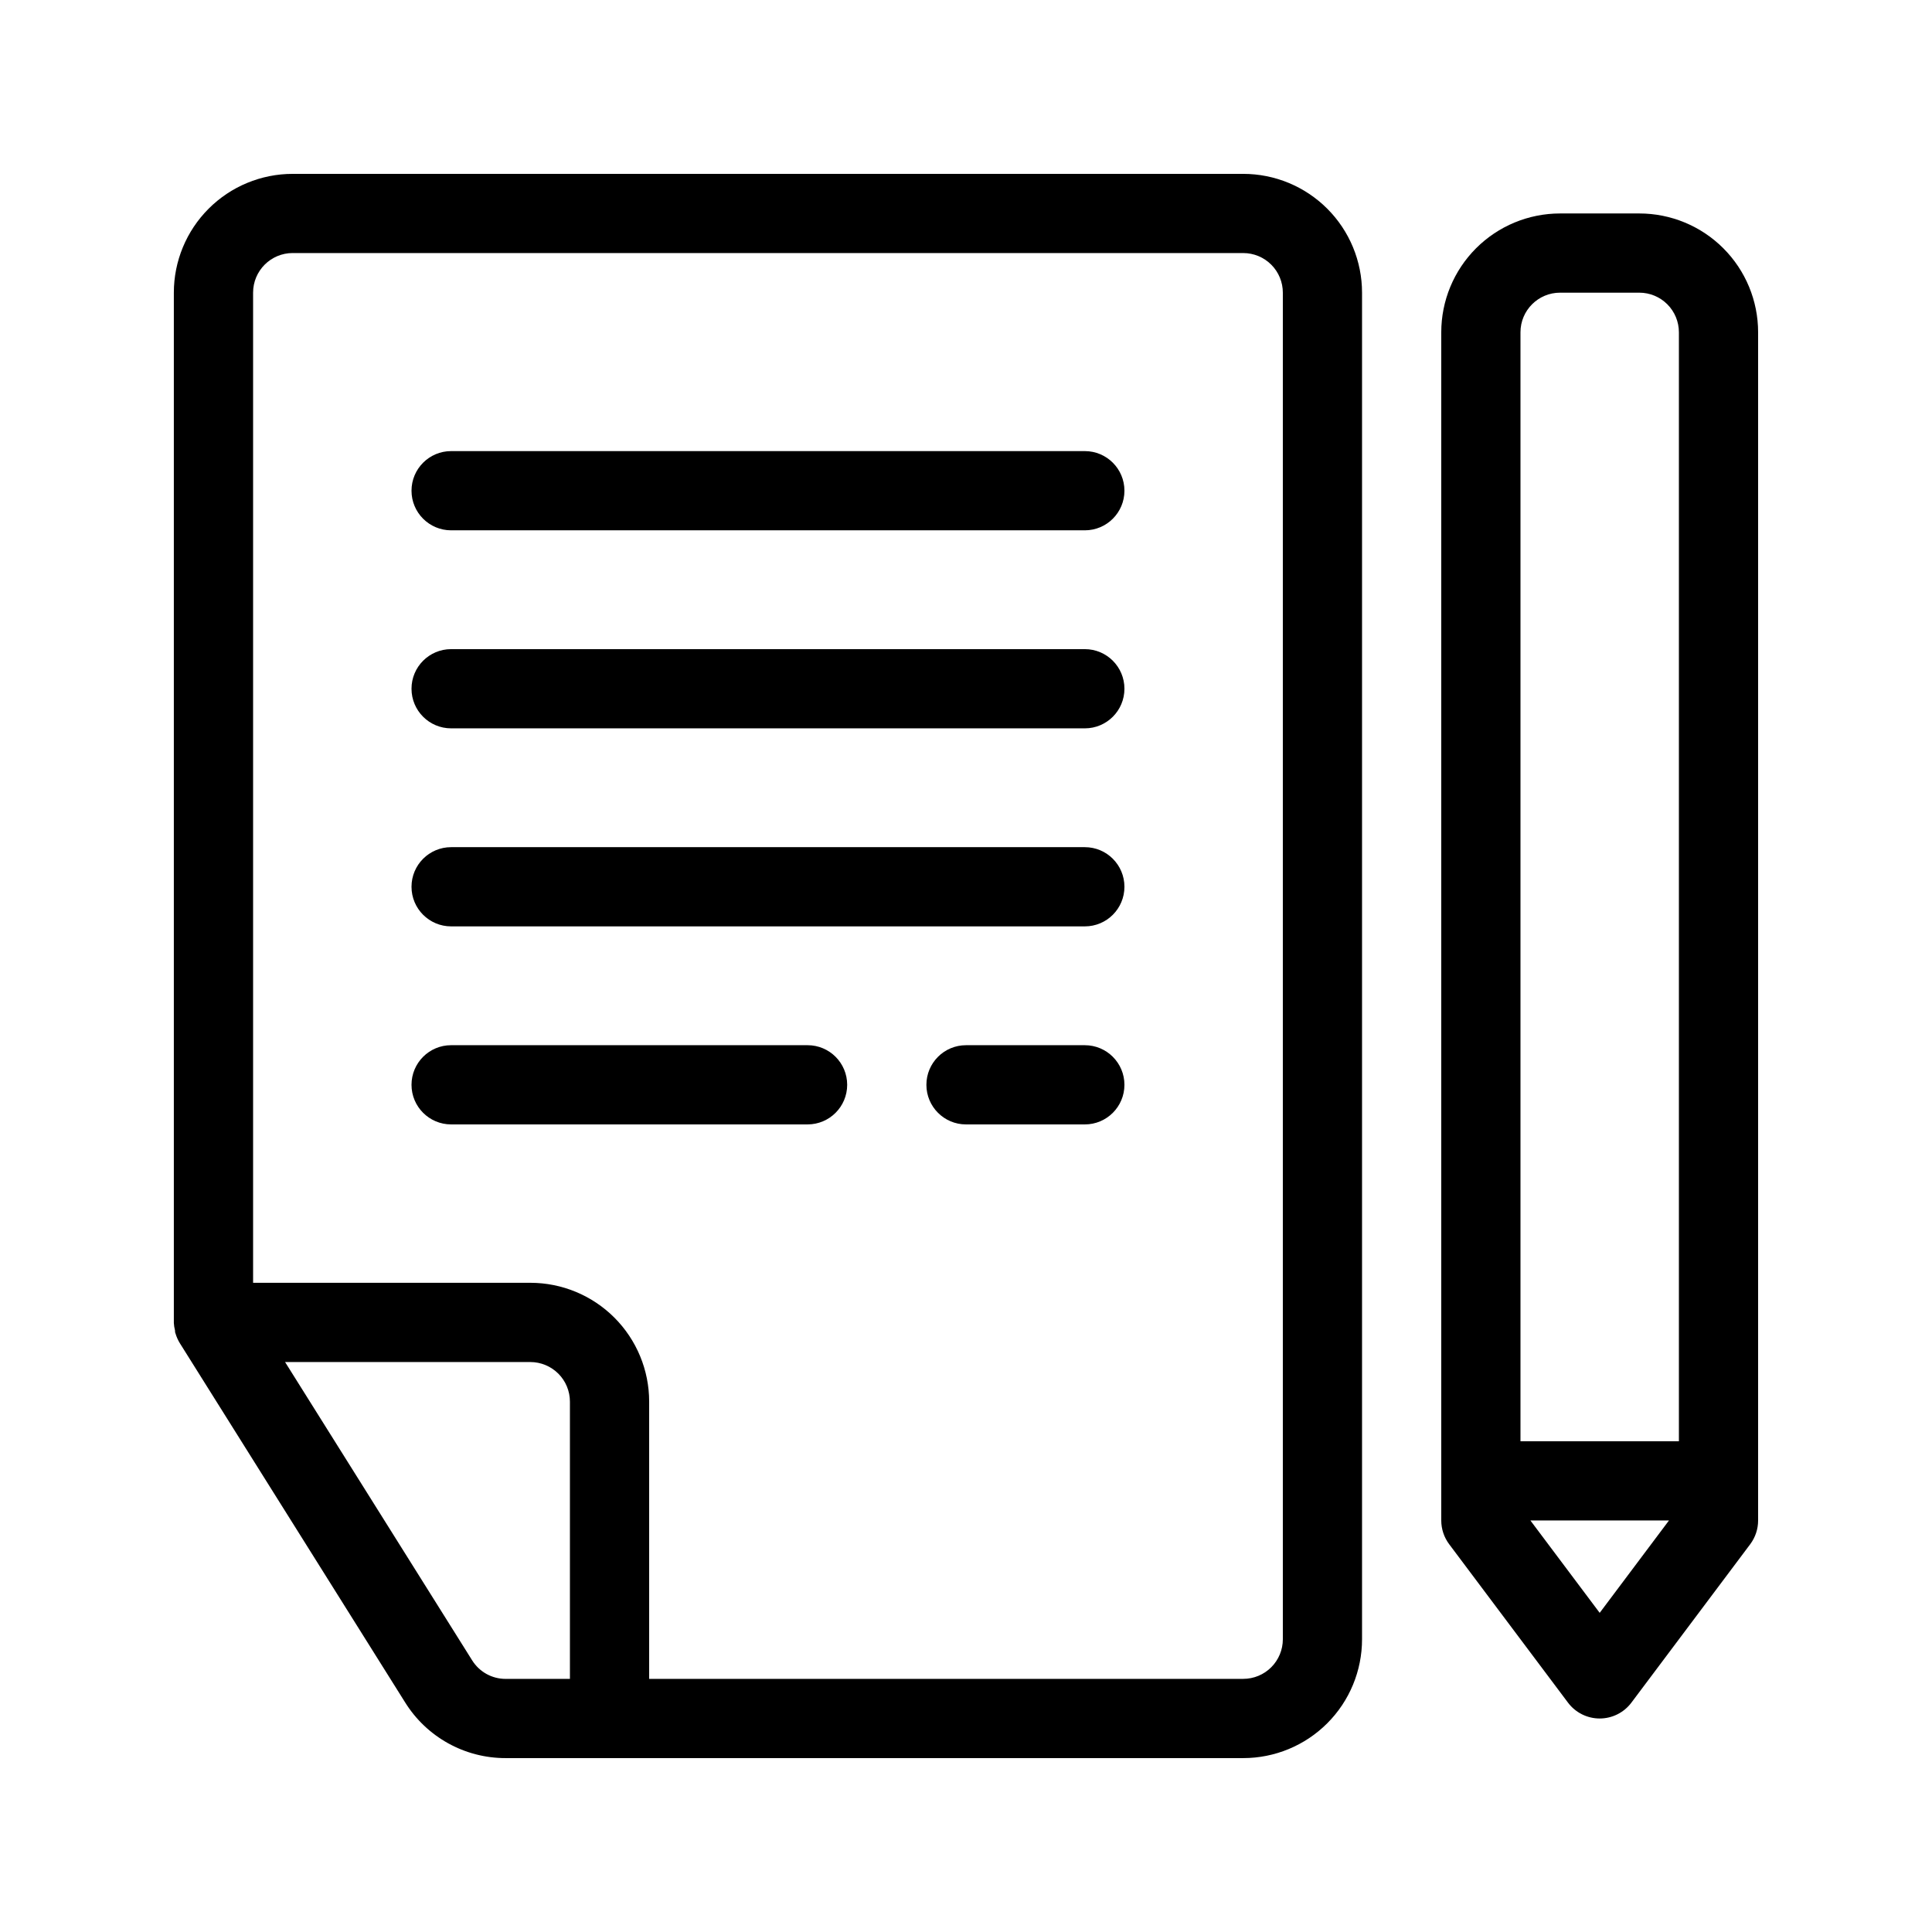 <?xml version="1.0" encoding="UTF-8"?>
<!-- The Best Svg Icon site in the world: iconSvg.co, Visit us! https://iconsvg.co -->
<svg fill="#000000" width="800px" height="800px" version="1.1" viewBox="144 144 512 512" xmlns="http://www.w3.org/2000/svg">
 <g>
  <path d="m190.38 496.56c0 0.273 0 0.547 0.125 0.809 0.273 0.922 0.668 1.805 1.176 2.625l59.66 95.125c5.727 9.219 15.816 14.82 26.668 14.797h195.46c8.348 0 16.359-3.316 22.262-9.223 5.906-5.902 9.223-13.914 9.223-22.266v-356.86c0-8.352-3.316-16.359-9.223-22.266-5.902-5.906-13.914-9.223-22.262-9.223h-251.91c-8.352 0-16.359 3.316-22.266 9.223s-9.223 13.914-9.223 22.266v273.03c0.035 0.664 0.137 1.32 0.305 1.965zm87.629 92.363c-3.613 0.012-6.977-1.852-8.887-4.922l-49.574-79.047h64.992c2.781 0 5.453 1.109 7.422 3.074 1.969 1.969 3.074 4.641 3.074 7.422v73.473zm-56.445-377.86h251.91c2.781 0 5.453 1.105 7.418 3.074 1.969 1.969 3.074 4.637 3.074 7.422v356.86c0 2.785-1.105 5.453-3.074 7.422-1.965 1.969-4.637 3.074-7.418 3.074h-157.44v-73.473c0-8.348-3.32-16.359-9.223-22.266-5.906-5.902-13.914-9.223-22.266-9.223h-73.473v-262.4c0-5.797 4.699-10.496 10.496-10.496z"/>
  <path d="m263.55 284.54h167.94c5.797 0 10.496-4.699 10.496-10.496s-4.699-10.496-10.496-10.496h-167.94c-5.797 0-10.496 4.699-10.496 10.496s4.699 10.496 10.496 10.496z"/>
  <path d="m263.55 337.02h167.94c5.797 0 10.496-4.699 10.496-10.496s-4.699-10.496-10.496-10.496h-167.94c-5.797 0-10.496 4.699-10.496 10.496s4.699 10.496 10.496 10.496z"/>
  <path d="m263.55 389.5h167.94c5.797 0 10.496-4.699 10.496-10.496 0-5.797-4.699-10.496-10.496-10.496h-167.94c-5.797 0-10.496 4.699-10.496 10.496 0 5.797 4.699 10.496 10.496 10.496z"/>
  <path d="m263.55 441.98h94.465c5.797 0 10.496-4.699 10.496-10.496s-4.699-10.496-10.496-10.496h-94.465c-5.797 0-10.496 4.699-10.496 10.496s4.699 10.496 10.496 10.496z"/>
  <path d="m431.49 420.99h-31.488c-5.797 0-10.496 4.699-10.496 10.496s4.699 10.496 10.496 10.496h31.488c5.797 0 10.496-4.699 10.496-10.496s-4.699-10.496-10.496-10.496z"/>
  <path d="m578.43 200.57h-20.992c-8.352 0-16.359 3.316-22.266 9.223-5.902 5.906-9.223 13.914-9.223 22.266v314.88c0 2.273 0.738 4.481 2.102 6.301l31.488 41.984c1.98 2.641 5.094 4.195 8.395 4.195 3.305 0 6.418-1.555 8.398-4.195l31.488-41.984c1.363-1.82 2.098-4.027 2.098-6.301v-314.88c0-8.352-3.316-16.359-9.223-22.266-5.902-5.906-13.914-9.223-22.266-9.223zm-20.992 20.992h20.992c2.785 0 5.453 1.105 7.422 3.074s3.074 4.637 3.074 7.422v293.89h-41.984v-293.89c0-5.797 4.699-10.496 10.496-10.496zm10.496 349.86-18.367-24.488h36.734z"/>
 </g>
</svg>